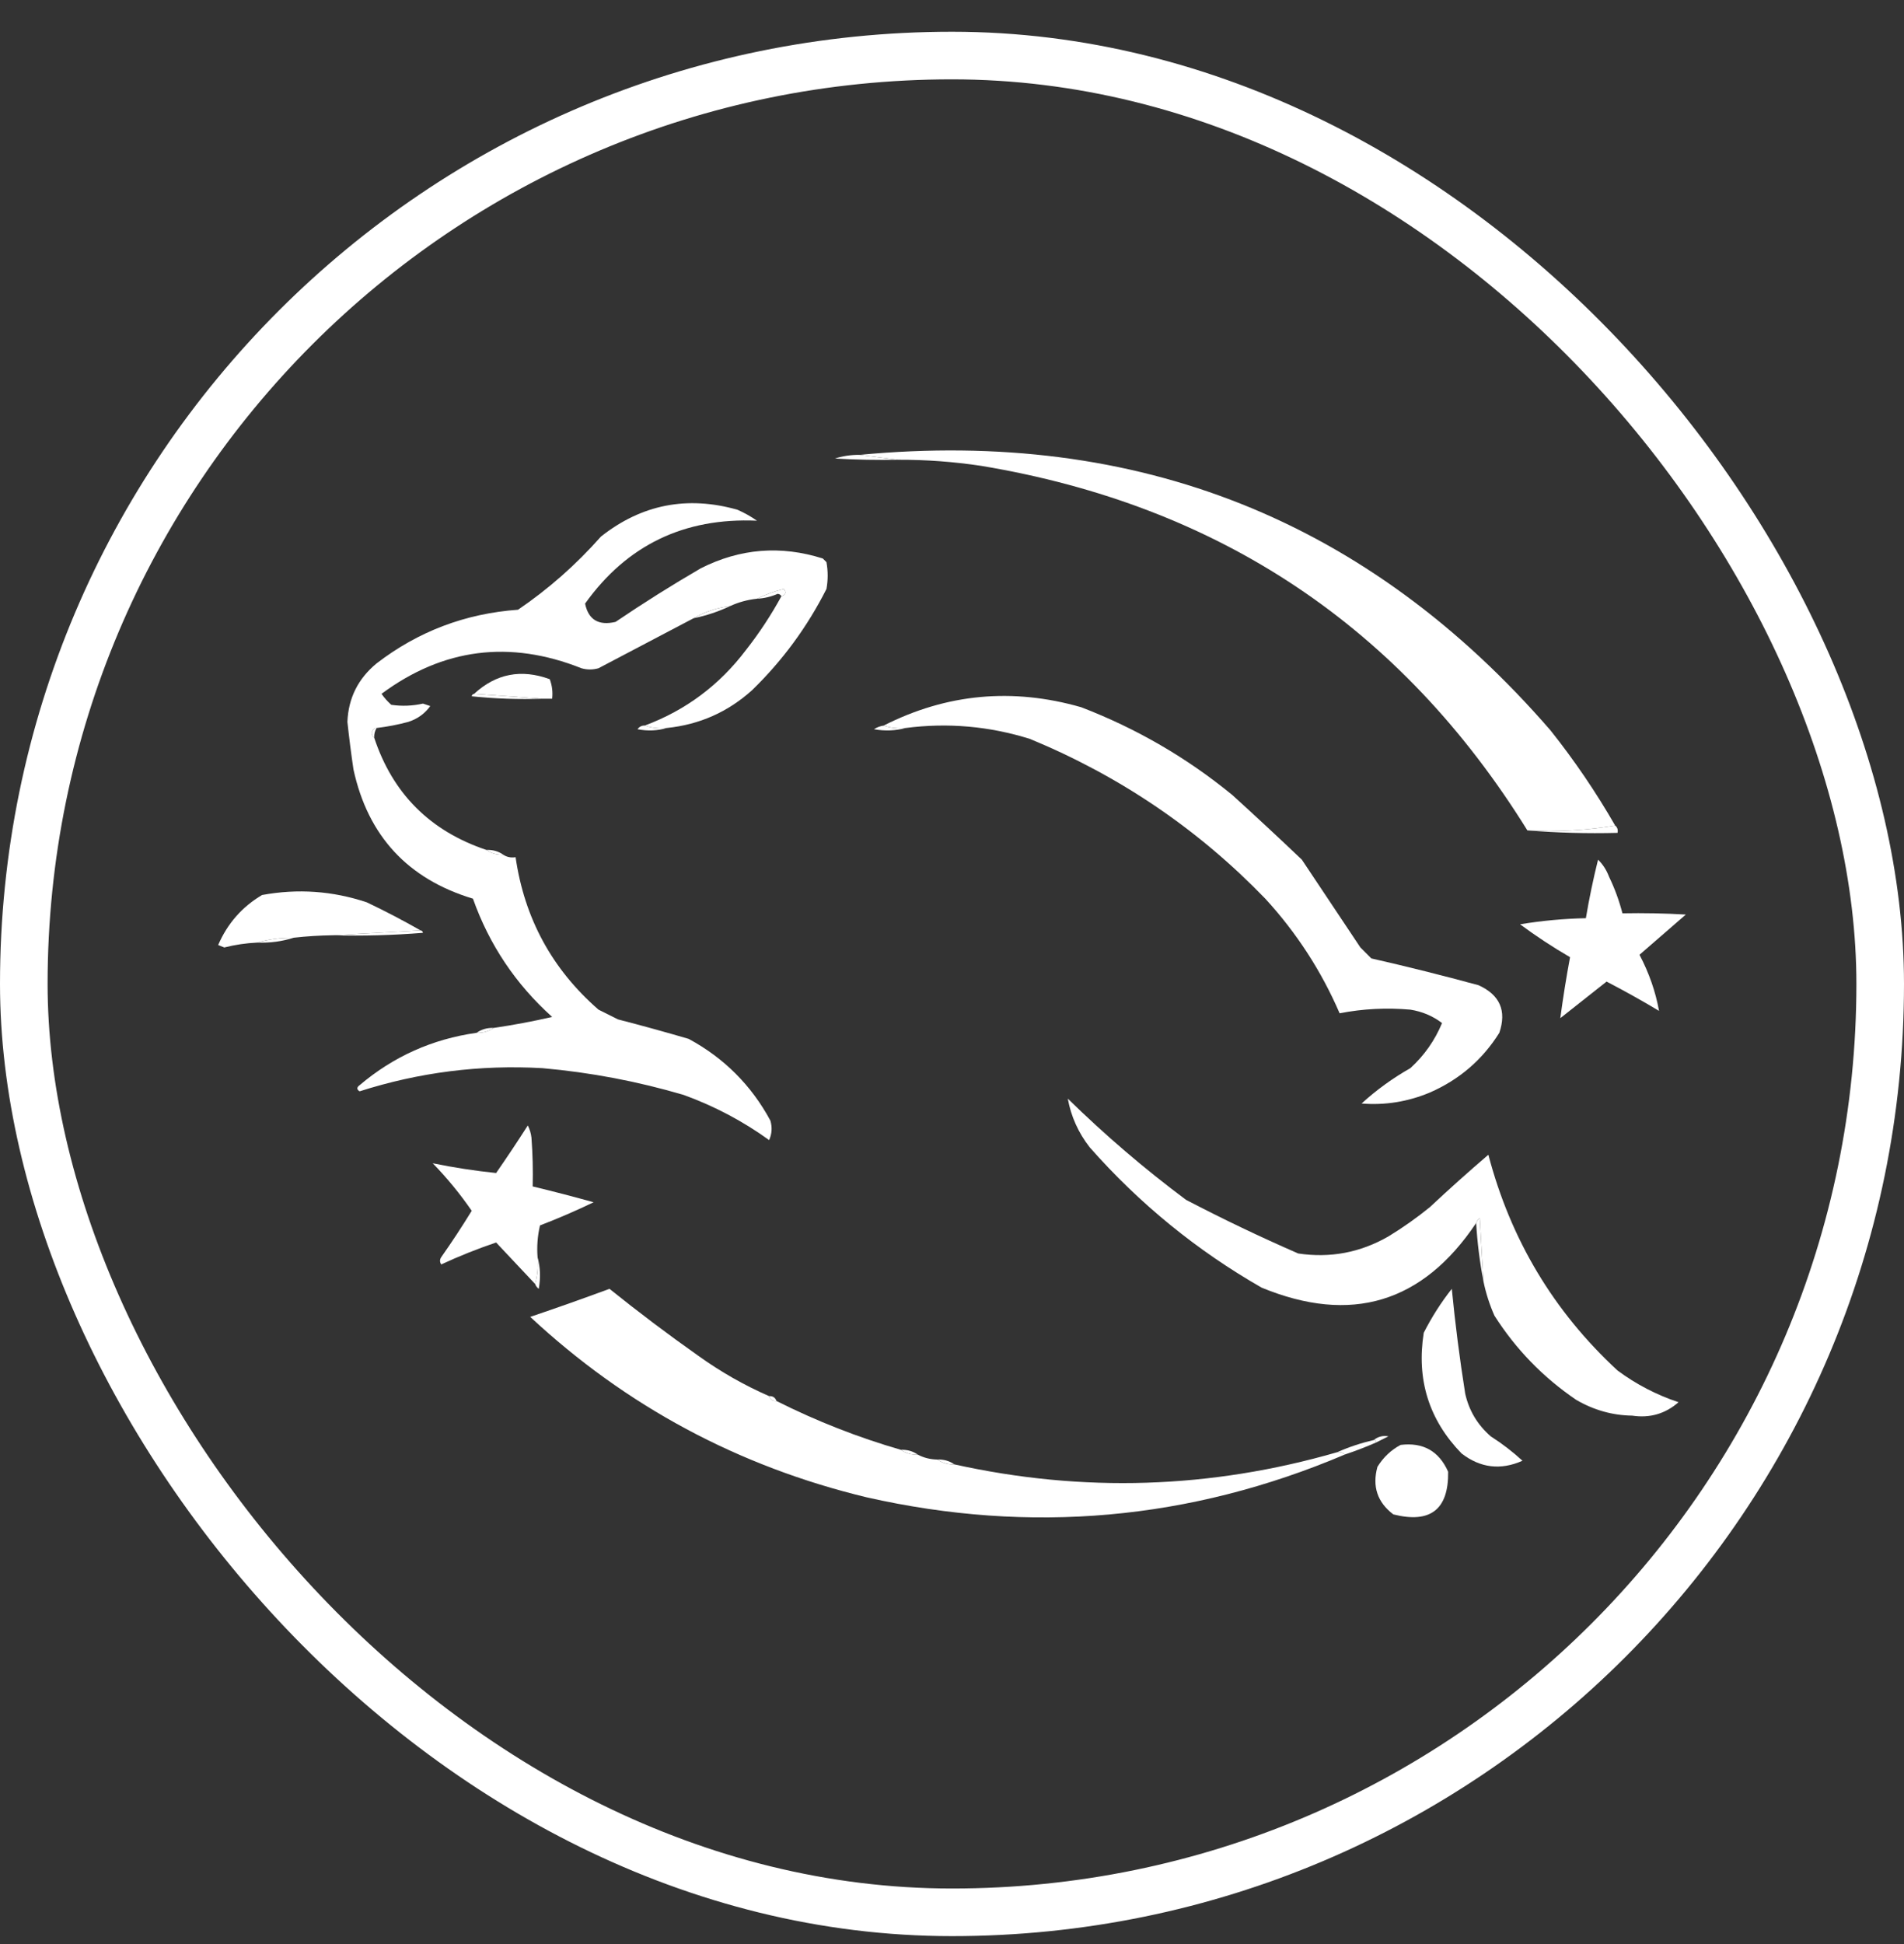 <svg xmlns="http://www.w3.org/2000/svg" fill="none" viewBox="0 0 48 49" height="49" width="48">
<rect x="0" y="0" width="48" height="49" fill="#333333" stroke="none"/>
<rect stroke-width="1.2" stroke="white" rx="23.4" height="46.8" width="46.8" y="1.4" x="0.6"></rect>
<path fill="white" d="M40.718 20.807C40.004 20.929 39.266 20.97 38.505 20.93C35.324 15.803 30.735 12.74 24.738 11.742C24.045 11.638 23.348 11.586 22.648 11.588C22.32 11.547 21.992 11.506 21.665 11.465C28.693 10.799 34.501 13.114 39.089 18.41C39.693 19.169 40.236 19.968 40.718 20.807Z" clip-rule="evenodd" fill-rule="evenodd"></path>
<path fill="white" d="M21.664 11.465C21.992 11.506 22.32 11.547 22.648 11.588C22.115 11.598 21.582 11.588 21.05 11.557C21.25 11.493 21.455 11.463 21.664 11.465Z" clip-rule="evenodd" fill-rule="evenodd"></path>
<path fill="white" d="M16.809 18.349C16.612 18.368 16.427 18.347 16.256 18.287C17.288 17.902 18.138 17.267 18.807 16.382C19.143 15.954 19.44 15.503 19.698 15.03C19.81 14.991 19.831 14.929 19.759 14.845C19.519 14.905 19.294 14.987 19.083 15.091C18.842 15.117 18.616 15.179 18.407 15.276C18.074 15.318 17.767 15.421 17.485 15.583C16.691 16 15.892 16.421 15.088 16.843C14.945 16.884 14.801 16.884 14.658 16.843C12.849 16.124 11.169 16.339 9.618 17.488C9.689 17.59 9.771 17.682 9.864 17.765C10.132 17.804 10.398 17.794 10.663 17.734C10.724 17.755 10.786 17.775 10.847 17.796C10.709 17.988 10.524 18.121 10.294 18.195C10.031 18.266 9.765 18.317 9.495 18.349C9.428 18.356 9.387 18.397 9.372 18.472C9.375 18.528 9.395 18.569 9.434 18.595C9.901 20.005 10.844 20.947 12.261 21.422C12.385 21.509 12.528 21.55 12.691 21.545C12.778 21.603 12.881 21.624 12.998 21.606C13.222 23.149 13.918 24.429 15.088 25.448C15.252 25.529 15.416 25.611 15.58 25.694C16.177 25.848 16.771 26.012 17.362 26.185C18.253 26.667 18.94 27.353 19.421 28.244C19.471 28.412 19.461 28.576 19.39 28.736C18.729 28.259 18.012 27.88 17.239 27.599C16.074 27.255 14.886 27.03 13.675 26.923C12.1 26.833 10.564 27.028 9.065 27.507C8.99 27.459 8.99 27.408 9.065 27.353C9.917 26.63 10.9 26.189 12.015 26.032C12.178 26.037 12.321 25.996 12.445 25.909C12.94 25.836 13.432 25.744 13.92 25.632C13.001 24.806 12.335 23.813 11.923 22.651C10.28 22.155 9.276 21.07 8.911 19.394C8.852 18.995 8.801 18.595 8.758 18.195C8.782 17.596 9.028 17.104 9.495 16.72C10.542 15.915 11.73 15.464 13.06 15.368C13.829 14.845 14.526 14.23 15.15 13.524C16.176 12.714 17.324 12.489 18.591 12.848C18.765 12.925 18.929 13.017 19.083 13.124C17.247 13.044 15.803 13.74 14.75 15.214C14.834 15.621 15.09 15.775 15.518 15.675C16.219 15.2 16.936 14.749 17.669 14.323C18.659 13.823 19.683 13.741 20.743 14.077C20.773 14.108 20.804 14.139 20.835 14.169C20.876 14.395 20.876 14.62 20.835 14.845C20.352 15.8 19.728 16.65 18.96 17.396C18.348 17.948 17.631 18.265 16.809 18.349Z" clip-rule="evenodd" fill-rule="evenodd"></path>
<path fill="white" d="M19.698 15.03C19.683 14.993 19.652 14.973 19.605 14.968C19.438 15.041 19.264 15.082 19.083 15.091C19.294 14.987 19.519 14.905 19.759 14.845C19.831 14.929 19.81 14.991 19.698 15.03Z" clip-rule="evenodd" fill-rule="evenodd"></path>
<path fill="white" d="M18.407 15.276C18.116 15.414 17.809 15.516 17.485 15.583C17.767 15.421 18.074 15.319 18.407 15.276Z" clip-rule="evenodd" fill-rule="evenodd"></path>
<path fill="white" d="M13.674 17.611C13.101 17.57 12.527 17.529 11.953 17.488C12.505 16.979 13.14 16.856 13.859 17.119C13.919 17.278 13.939 17.442 13.92 17.611C13.838 17.611 13.756 17.611 13.674 17.611Z" clip-rule="evenodd" fill-rule="evenodd"></path>
<path fill="white" d="M11.954 17.488C12.527 17.529 13.101 17.57 13.675 17.611C13.079 17.632 12.485 17.611 11.892 17.55C11.9 17.512 11.92 17.492 11.954 17.488Z" clip-rule="evenodd" fill-rule="evenodd"></path>
<path fill="white" d="M22.832 18.349C22.635 18.368 22.45 18.347 22.279 18.287C23.867 17.483 25.526 17.329 27.258 17.826C28.651 18.362 29.922 19.099 31.068 20.039C31.658 20.575 32.242 21.118 32.82 21.668C33.311 22.405 33.803 23.143 34.295 23.88C34.387 23.973 34.479 24.065 34.571 24.157C35.475 24.362 36.376 24.588 37.276 24.833C37.812 25.077 37.987 25.476 37.798 26.032C37.372 26.712 36.788 27.213 36.047 27.537C35.491 27.77 34.917 27.862 34.326 27.814C34.7 27.472 35.11 27.175 35.555 26.923C35.907 26.602 36.173 26.223 36.354 25.786C36.121 25.608 35.855 25.496 35.555 25.448C34.955 25.395 34.361 25.425 33.772 25.54C33.311 24.473 32.686 23.51 31.898 22.651C30.209 20.903 28.232 19.561 25.967 18.625C24.942 18.304 23.897 18.211 22.832 18.349Z" clip-rule="evenodd" fill-rule="evenodd"></path>
<path fill="white" d="M16.256 18.287C16.427 18.347 16.612 18.368 16.809 18.349C16.575 18.419 16.329 18.43 16.072 18.38C16.117 18.316 16.179 18.285 16.256 18.287Z" clip-rule="evenodd" fill-rule="evenodd"></path>
<path fill="white" d="M22.279 18.288C22.45 18.348 22.635 18.368 22.832 18.349C22.577 18.419 22.311 18.43 22.033 18.38C22.11 18.331 22.192 18.3 22.279 18.288Z" clip-rule="evenodd" fill-rule="evenodd"></path>
<path fill="white" d="M9.495 18.349C9.45 18.423 9.429 18.505 9.434 18.595C9.395 18.569 9.375 18.528 9.372 18.472C9.387 18.397 9.428 18.356 9.495 18.349Z" clip-rule="evenodd" fill-rule="evenodd"></path>
<path fill="white" d="M40.718 20.807C40.773 20.851 40.794 20.913 40.779 20.992C40.01 21.012 39.252 20.991 38.505 20.93C39.266 20.97 40.003 20.929 40.718 20.807Z" clip-rule="evenodd" fill-rule="evenodd"></path>
<path fill="white" d="M12.261 21.422C12.424 21.416 12.567 21.457 12.691 21.545C12.528 21.55 12.385 21.509 12.261 21.422Z" clip-rule="evenodd" fill-rule="evenodd"></path>
<path fill="white" d="M40.287 21.668C40.409 21.786 40.501 21.93 40.564 22.098C40.707 22.393 40.819 22.7 40.902 23.02C41.435 23.01 41.968 23.02 42.5 23.051C42.108 23.39 41.719 23.727 41.332 24.065C41.574 24.526 41.738 24.997 41.824 25.479C41.391 25.219 40.95 24.974 40.502 24.741C40.114 25.047 39.725 25.355 39.335 25.663C39.404 25.148 39.486 24.636 39.581 24.126C39.145 23.873 38.725 23.596 38.321 23.297C38.87 23.206 39.423 23.155 39.98 23.143C40.063 22.647 40.166 22.155 40.287 21.668Z" clip-rule="evenodd" fill-rule="evenodd"></path>
<path fill="white" d="M10.601 23.45C9.864 23.491 9.126 23.532 8.389 23.573C8.06 23.578 7.732 23.598 7.405 23.635C7.084 23.631 6.777 23.672 6.483 23.758C6.203 23.771 5.927 23.812 5.654 23.881C5.602 23.86 5.551 23.84 5.5 23.819C5.734 23.277 6.103 22.857 6.606 22.559C7.504 22.393 8.385 22.455 9.249 22.744C9.709 22.963 10.16 23.199 10.601 23.45Z" clip-rule="evenodd" fill-rule="evenodd"></path>
<path fill="white" d="M10.601 23.45C10.635 23.454 10.655 23.474 10.663 23.512C9.906 23.573 9.148 23.594 8.389 23.573C9.126 23.532 9.864 23.491 10.601 23.45Z" clip-rule="evenodd" fill-rule="evenodd"></path>
<path fill="white" d="M7.405 23.635C7.113 23.729 6.806 23.77 6.483 23.758C6.777 23.672 7.084 23.631 7.405 23.635Z" clip-rule="evenodd" fill-rule="evenodd"></path>
<path fill="white" d="M12.445 25.909C12.321 25.996 12.178 26.037 12.015 26.032C12.139 25.944 12.282 25.903 12.445 25.909Z" clip-rule="evenodd" fill-rule="evenodd"></path>
<path fill="white" d="M37.399 32.301C37.366 31.769 37.335 31.236 37.306 30.703C37.262 30.736 37.232 30.777 37.214 30.826C35.864 32.841 34.062 33.384 31.806 32.455C30.17 31.518 28.726 30.34 27.473 28.92C27.185 28.551 27.001 28.141 26.919 27.691C27.859 28.61 28.852 29.461 29.9 30.242C30.826 30.725 31.768 31.176 32.728 31.594C33.536 31.715 34.294 31.571 35.002 31.164C35.367 30.942 35.715 30.696 36.047 30.426C36.529 29.974 37.021 29.534 37.522 29.105C38.083 31.244 39.169 33.057 40.779 34.544C41.249 34.892 41.761 35.158 42.316 35.343C41.982 35.635 41.593 35.748 41.148 35.681C40.647 35.674 40.176 35.54 39.734 35.282C38.902 34.716 38.215 34.009 37.675 33.161C37.552 32.883 37.46 32.597 37.399 32.301Z" clip-rule="evenodd" fill-rule="evenodd"></path>
<path fill="white" d="M13.552 31.686C13.571 31.924 13.55 32.149 13.49 32.362C13.167 32.018 12.839 31.67 12.507 31.317C12.034 31.477 11.573 31.661 11.124 31.87C11.083 31.809 11.083 31.748 11.124 31.686C11.392 31.305 11.648 30.916 11.892 30.518C11.599 30.092 11.271 29.692 10.909 29.32C11.436 29.428 11.969 29.51 12.507 29.566C12.781 29.172 13.047 28.772 13.306 28.367C13.355 28.464 13.386 28.567 13.398 28.674C13.429 29.084 13.439 29.494 13.429 29.904C13.941 30.027 14.453 30.16 14.965 30.303C14.524 30.515 14.073 30.71 13.613 30.887C13.552 31.15 13.531 31.417 13.552 31.686Z" clip-rule="evenodd" fill-rule="evenodd"></path>
<path fill="white" d="M37.399 32.301C37.305 31.813 37.243 31.322 37.214 30.826C37.232 30.777 37.263 30.736 37.306 30.703C37.335 31.236 37.366 31.768 37.399 32.301Z" clip-rule="evenodd" fill-rule="evenodd"></path>
<path fill="white" d="M13.552 31.686C13.622 31.941 13.632 32.207 13.582 32.485C13.538 32.452 13.507 32.411 13.49 32.362C13.55 32.149 13.571 31.924 13.552 31.686Z" clip-rule="evenodd" fill-rule="evenodd"></path>
<path fill="white" d="M19.39 35.19C19.419 35.276 19.481 35.317 19.575 35.312C20.585 35.82 21.63 36.229 22.709 36.542C22.833 36.629 22.977 36.67 23.14 36.665C23.287 36.743 23.451 36.784 23.631 36.788C23.755 36.875 23.898 36.916 24.061 36.91C27.302 37.628 30.518 37.526 33.711 36.603C33.79 36.589 33.852 36.609 33.895 36.665C30.001 38.316 25.985 38.675 21.849 37.74C18.615 36.961 15.788 35.445 13.367 33.192C14.036 32.966 14.701 32.73 15.365 32.485C16.094 33.071 16.842 33.635 17.608 34.175C18.168 34.577 18.762 34.915 19.39 35.19Z" clip-rule="evenodd" fill-rule="evenodd"></path>
<path fill="white" d="M36.6 32.485C36.685 33.36 36.797 34.241 36.938 35.128C37.034 35.555 37.249 35.914 37.583 36.204C37.867 36.385 38.133 36.59 38.382 36.818C37.833 37.062 37.321 37.001 36.845 36.634C36.023 35.786 35.706 34.772 35.893 33.592C36.094 33.197 36.329 32.828 36.6 32.485Z" clip-rule="evenodd" fill-rule="evenodd"></path>
<path fill="white" d="M19.39 35.189C19.484 35.185 19.546 35.226 19.575 35.312C19.481 35.317 19.419 35.276 19.39 35.189Z" clip-rule="evenodd" fill-rule="evenodd"></path>
<path fill="white" d="M34.694 36.357C34.694 36.316 34.674 36.296 34.633 36.296C34.739 36.209 34.862 36.178 35.002 36.203C34.898 36.255 34.795 36.307 34.694 36.357Z" clip-rule="evenodd" fill-rule="evenodd"></path>
<path fill="white" d="M34.633 36.296C34.674 36.296 34.694 36.316 34.694 36.357C34.433 36.472 34.166 36.574 33.895 36.664C33.852 36.609 33.79 36.588 33.711 36.603C34.003 36.473 34.31 36.371 34.633 36.296Z" clip-rule="evenodd" fill-rule="evenodd"></path>
<path fill="white" d="M22.709 36.542C22.872 36.536 23.016 36.577 23.14 36.665C22.977 36.67 22.833 36.629 22.709 36.542Z" clip-rule="evenodd" fill-rule="evenodd"></path>
<path fill="white" d="M23.631 36.787C23.794 36.782 23.938 36.823 24.061 36.91C23.898 36.916 23.755 36.875 23.631 36.787Z" clip-rule="evenodd" fill-rule="evenodd"></path>
<path fill="white" d="M35.309 36.419C35.876 36.349 36.276 36.574 36.508 37.095C36.521 38.047 36.06 38.406 35.125 38.17C34.724 37.865 34.59 37.466 34.725 36.972C34.873 36.732 35.068 36.547 35.309 36.419Z" clip-rule="evenodd" fill-rule="evenodd"></path>
<path fill="white" d="M35.309 36.603C36.026 36.551 36.364 36.879 36.323 37.586C36.131 38.046 35.793 38.199 35.309 38.047C34.905 37.823 34.772 37.485 34.91 37.033C35.014 36.858 35.147 36.714 35.309 36.603Z" clip-rule="evenodd" fill-rule="evenodd"></path>
<path fill="white" d="M35.248 36.849C35.499 36.821 35.734 36.862 35.954 36.972C35.998 37.151 35.968 37.315 35.862 37.464C35.886 37.573 35.927 37.675 35.985 37.771C35.912 37.828 35.83 37.849 35.739 37.832C35.75 37.605 35.648 37.483 35.432 37.464C35.432 37.587 35.432 37.709 35.432 37.832C35.37 37.832 35.309 37.832 35.248 37.832C35.248 37.505 35.248 37.177 35.248 36.849Z" clip-rule="evenodd" fill-rule="evenodd"></path>
<path fill="white" d="M35.432 37.033C35.534 37.033 35.637 37.033 35.739 37.033C35.739 37.115 35.739 37.197 35.739 37.279C35.637 37.279 35.534 37.279 35.432 37.279C35.432 37.197 35.432 37.115 35.432 37.033Z" clip-rule="evenodd" fill-rule="evenodd"></path>
</svg>
